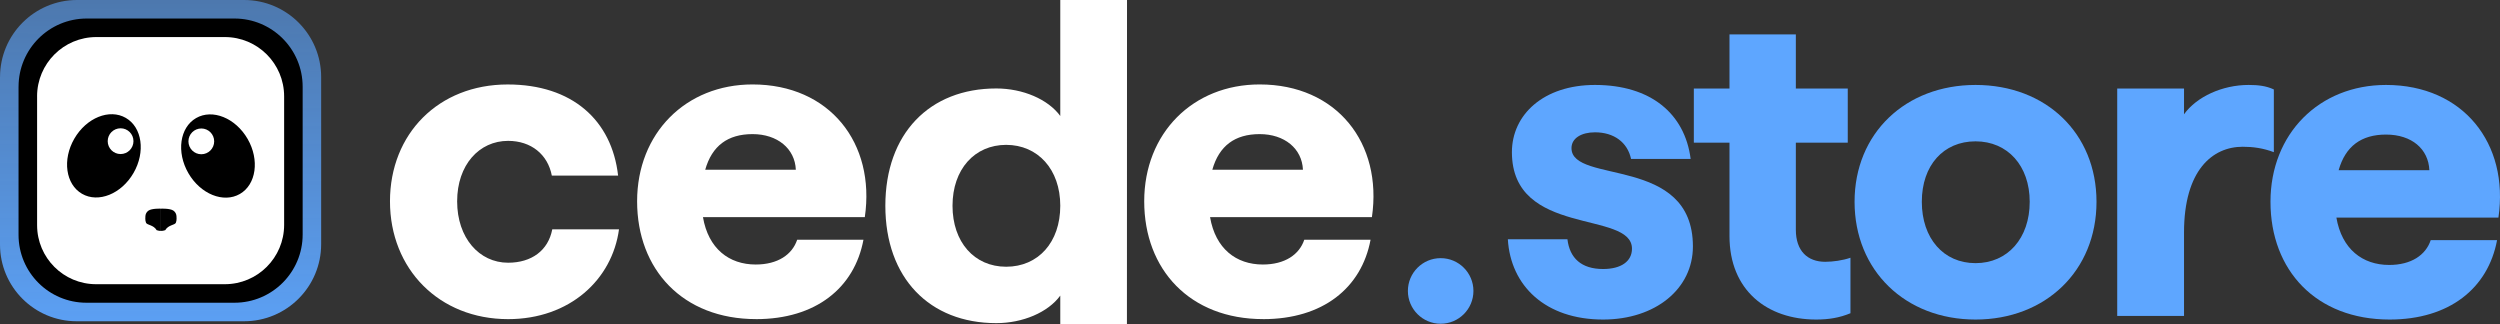 <svg width="887" height="115" viewBox="0 0 887 115" fill="none" xmlns="http://www.w3.org/2000/svg">
<rect x="0" y="0" width="887" height="115" fill="#333333" stroke="none"/>
<path d="M0.008 27.355C0.008 12.243 12.254 0 27.352 0H86.603C101.709 0 113.948 12.251 113.948 27.355V86.627C113.948 101.74 101.702 113.982 86.603 113.982H27.213C12.184 113.982 0 101.794 0 86.759V27.347L0.008 27.355Z" fill="url(#paint0_linear_5333_350)"/>
<path d="M6.585 30.773C6.585 17.409 17.416 6.573 30.776 6.573H83.192C96.551 6.573 107.382 17.409 107.382 30.773V83.209C107.382 96.573 96.551 107.408 83.192 107.408H30.652C17.355 107.408 6.578 96.627 6.578 83.325V30.765L6.585 30.773Z" fill="black"/>
<path d="M13.155 34.192C13.155 22.567 22.572 13.148 34.191 13.148H79.773C91.393 13.148 100.81 22.567 100.81 34.192V79.791C100.81 91.415 91.393 100.835 79.773 100.835H34.091C22.533 100.835 13.163 91.461 13.163 79.891V34.192H13.155Z" fill="white"/>
<path d="M47.377 61.366C51.669 53.931 50.441 45.185 44.636 41.832C38.83 38.479 30.645 41.789 26.354 49.224C22.063 56.659 23.291 65.404 29.096 68.757C34.901 72.11 43.086 68.801 47.377 61.366Z" fill="black"/>
<path d="M42.784 54.657C45.307 54.657 47.353 52.61 47.353 50.086C47.353 47.562 45.307 45.515 42.784 45.515C40.261 45.515 38.215 47.562 38.215 50.086C38.215 52.61 40.261 54.657 42.784 54.657Z" fill="white"/>
<path d="M85.109 68.819C90.915 65.466 92.142 56.721 87.851 49.286C83.56 41.851 75.375 38.541 69.57 41.894C63.764 45.247 62.537 53.993 66.828 61.428C71.119 68.863 79.304 72.172 85.109 68.819Z" fill="black"/>
<path d="M71.424 54.726C73.948 54.726 75.993 52.68 75.993 50.155C75.993 47.631 73.948 45.584 71.424 45.584C68.901 45.584 66.856 47.631 66.856 50.155C66.856 52.68 68.901 54.726 71.424 54.726Z" fill="white"/>
<path d="M57.102 74.029C57.102 74.029 53.839 73.897 52.672 74.732C51.504 75.568 51.582 76.859 51.582 76.859C51.582 76.859 51.427 78.182 51.814 79.04C52.2 79.899 54.465 79.752 55.579 81.662C55.579 81.662 56.599 82.01 57.102 81.909" fill="black"/>
<path d="M57.102 74.029C57.102 74.029 60.364 73.897 61.532 74.732C62.699 75.567 62.622 76.859 62.622 76.859C62.622 76.859 62.776 78.181 62.39 79.04C62.003 79.898 59.738 79.751 58.625 81.662C58.625 81.662 57.604 82.01 57.102 81.909" fill="black"/>
<path d="M180.27 113.229C202.185 113.229 217.22 99.142 219.621 81.366H195.944C194.505 88.891 188.588 93.212 180.27 93.212C170.029 93.212 162.195 84.408 162.195 71.438C162.195 58.467 170.036 49.979 180.27 49.979C188.427 49.979 194.351 54.785 195.79 62.31H219.305C217.066 42.616 202.985 29.969 180.116 29.969C155.64 29.969 138.365 47.422 138.365 71.438C138.365 95.453 155.801 113.229 180.278 113.229H180.27Z" fill="white"/>
<path d="M268.284 113.228C289.398 113.228 303.156 102.183 306.357 85.046H282.843C281.08 90.33 275.964 93.85 268.123 93.85C258.681 93.85 251.325 88.242 249.409 77.036H306.835C310.674 50.779 294.354 29.96 266.999 29.96C243.323 29.96 226.048 47.252 226.048 71.429C226.048 95.606 242.207 113.22 268.277 113.22L268.284 113.228ZM250.209 60.23C252.61 51.742 258.204 47.583 267.007 47.583C275.81 47.583 282.042 52.705 282.366 60.23H250.209Z" fill="white"/>
<path d="M353.473 114.647C362.914 114.647 371.871 110.803 376.187 104.88V115H399.834L399.864 0H376.187V41.153C371.871 35.23 362.914 31.386 353.473 31.386C329.796 31.386 314.122 47.399 314.122 73.016C314.122 98.634 329.796 114.647 353.473 114.647ZM337.953 73.016C337.953 60.046 345.793 51.397 356.989 51.397C368.185 51.397 376.187 60.046 376.187 73.016C376.187 85.987 368.346 94.636 356.989 94.636C345.632 94.636 337.953 85.833 337.953 73.016Z" fill="white"/>
<path d="M448.204 113.228C469.318 113.228 483.077 102.183 486.277 85.046H462.763C461.001 90.33 455.884 93.85 448.043 93.85C438.601 93.85 431.245 88.242 429.329 77.036H486.755C490.594 50.779 474.274 29.96 446.919 29.96C423.243 29.96 405.968 47.252 405.968 71.428C405.968 95.606 422.127 113.22 448.197 113.22L448.204 113.228ZM430.129 60.23C432.53 51.742 438.124 47.583 446.927 47.583C455.73 47.583 461.962 52.705 462.286 60.23H430.129Z" fill="white"/>
<path d="M568.774 113.372C587.351 113.372 600.644 102.487 600.644 87.442C600.644 54.949 557.564 65.513 557.564 52.548C557.564 49.027 561.087 46.946 565.892 46.946C572.618 46.946 577.422 50.467 578.703 56.39H599.843C597.761 40.223 585.59 30.139 565.892 30.139C547.635 30.139 536.424 40.703 536.424 53.989C536.424 84.24 579.024 74.477 579.024 88.242C579.024 92.724 575.18 95.445 568.774 95.445C561.087 95.445 556.923 91.603 556.122 84.881H534.983C535.944 101.367 548.275 113.372 568.774 113.372Z" fill="#5EA6FF"/>
<path d="M644.373 113.372C648.857 113.372 652.701 112.731 656.544 111.131V91.443C653.822 92.403 650.298 92.884 647.576 92.884C641.33 92.884 637.166 89.042 637.166 81.519V50.627H655.583V31.42H637.166V12.212H613.624V31.42H600.973V50.627H613.624V83.76C613.624 102.968 626.917 113.372 644.373 113.372Z" fill="#5EA6FF"/>
<path d="M700.92 113.372C725.743 113.372 743.84 96.085 743.84 71.596C743.84 47.266 725.903 30.139 700.92 30.139C676.097 30.139 658 47.266 658 71.596C658 95.925 675.937 113.372 700.92 113.372ZM681.862 71.596C681.862 58.63 689.55 50.147 700.92 50.147C712.291 50.147 720.138 58.791 720.138 71.596C720.138 84.561 712.291 93.364 700.92 93.364C689.55 93.364 681.862 84.561 681.862 71.596Z" fill="#5EA6FF"/>
<path d="M751.189 112.091H774.891V82.48C774.891 60.391 784.98 52.068 795.71 52.068C799.394 52.068 802.917 52.548 806.76 53.989V31.74C804.038 30.459 801.155 30.139 797.792 30.139C788.504 30.139 779.375 34.301 774.891 40.543V31.42H751.189V112.091Z" fill="#5EA6FF"/>
<path d="M847.847 113.372C868.987 113.372 882.759 102.327 885.962 85.201H862.421C860.659 90.483 855.534 94.004 847.687 94.004C838.238 94.004 830.871 88.402 828.95 77.198H886.443C890.286 50.947 873.951 30.139 846.566 30.139C822.864 30.139 805.568 47.426 805.568 71.596C805.568 95.925 821.743 113.372 847.847 113.372ZM829.75 60.391C832.153 51.908 837.758 47.746 846.566 47.746C855.694 47.746 861.62 52.868 861.94 60.391H829.75Z" fill="#5EA6FF"/>
<path d="M499.52 103.228C499.52 96.802 504.726 91.593 511.147 91.593C517.569 91.593 522.774 96.802 522.774 103.228C522.774 109.653 517.569 114.862 511.147 114.862C504.726 114.862 499.52 109.653 499.52 103.228Z" fill="#5EA6FF"/>
<defs>
<linearGradient id="paint0_linear_5333_350" x1="613.187" y1="133.5" x2="613.317" y2="-67.005" gradientUnits="userSpaceOnUse">
<stop stop-color="#5EA6FF"/>
<stop offset="1" stop-color="#5EA6FF" stop-opacity="0.4"/>
</linearGradient>
</defs>
</svg>
